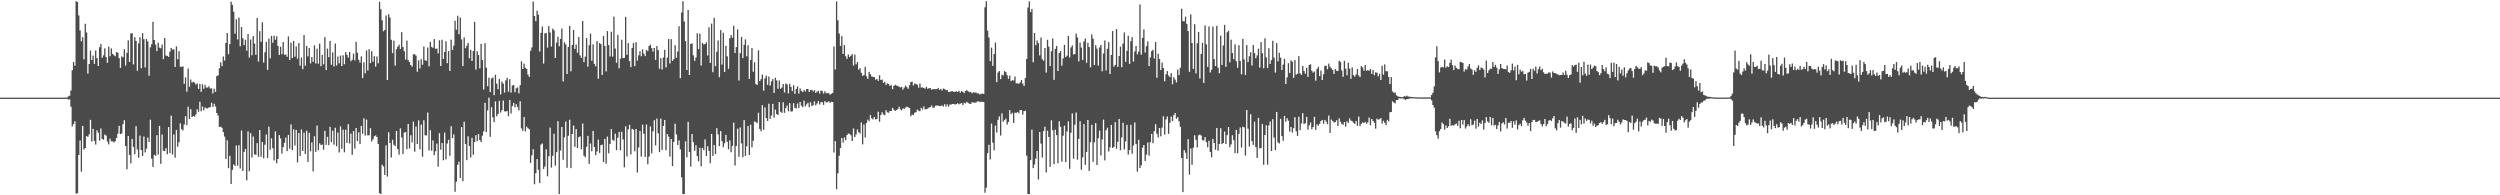 <?xml version="1.0" encoding="UTF-8"?>
<svg xmlns="http://www.w3.org/2000/svg" width="1920" height="150">
  <path d="M0 74.998h1v1.000H0zM1 74.999h1v1.000H1zM2 74.999h1v1.000H2zM3 74.999h1v1.000H3zM4 74.999h1v1.000H4zM5 74.999h1v1.000H5zM6 74.999h1v1.000H6zM7 74.999h1v1.000H7zM8 74.999h1v1.000H8zM9 74.999h1v1.000H9zM10 74.998h1v1.000H10zM11 74.999h1v1.000H11zM12 74.999h1v1.000H12zM13 74.999h1v1.000H13zM14 74.999h1v1.000H14zM15 74.999h1v1.000H15zM16 74.999h1v1.000H16zM17 74.999h1v1.000H17zM18 74.999h1v1.000H18zM19 74.999h1v1.000H19zM20 74.999h1v1.000H20zM21 74.998h1v1.000H21zM22 74.998h1v1.000H22zM23 74.999h1v1.000H23zM24 74.999h1v1.000H24zM25 74.998h1v1.000H25zM26 74.999h1v1.000H26zM27 74.999h1v1.000H27zM28 74.999h1v1.000H28zM29 74.999h1v1.000H29zM30 74.998h1v1.000H30zM31 74.999h1v1.000H31zM32 74.998h1v1.000H32zM33 74.999h1v1.000H33zM34 74.998h1v1.000H34zM35 74.999h1v1.000H35zM36 74.999h1v1.000H36zM37 74.999h1v1.000H37zM38 74.999h1v1.000H38zM39 74.999h1v1.000H39zM40 74.999h1v1.000H40zM41 74.998h1v1.000H41zM42 74.999h1v1.000H42zM43 74.998h1v1.000H43zM44 74.999h1v1.000H44zM45 74.999h1v1.000H45zM46 74.999h1v1.000H46zM47 74.998h1v1.000H47zM48 74.990h1v1.000H48zM49 74.970h1v1.000H49zM50 74.933h1v1.000H50zM51 74.920h1v1.000H51zM52 74.052h1v2.446H52zM53 73.527h1v2.744H53zM54 69.555h1v12.425H54zM55 53.900h1v43.244H55zM56 47.629h1v47.684H56zM57 50.455h1v42.710H57zM58 0.905h1v147.804H58zM59 1.461h1v146.982H59zM60 11.825h1v107.238H60zM61 23.389h1v84.511H61zM62 31.758h1v100.045H62zM63 28.587h1v68.150H63zM64 45.570h1v69.254H64zM65 18.205h1v95.467H65zM66 24.912h1v79.584H66zM67 56.517h1v48.607H67zM68 49.161h1v54.108H68zM69 38.853h1v53.189H69zM70 46.085h1v62.593H70zM71 42.720h1v56.248H71zM72 48.996h1v59.204H72zM73 38.762h1v72.232H73zM74 44.664h1v55.445H74zM75 50.628h1v51.318H75zM76 36.292h1v71.728H76zM77 33.830h1v64.836H77zM78 44.398h1v62.293H78zM79 42.501h1v64.792H79zM80 37.146h1v66.200H80zM81 43.917h1v60.227H81zM82 48.247h1v60.534H82zM83 35.793h1v75.123H83zM84 43.204h1v63.240H84zM85 37.177h1v71.327H85zM86 41.367h1v67.214H86zM87 42.387h1v67.024H87zM88 43.236h1v65.228H88zM89 39.988h1v65.948H89zM90 40.490h1v62.219H90zM91 44.631h1v51.981H91zM92 52.136h1v50.882H92zM93 43.330h1v59.118H93zM94 44.015h1v51.355H94zM95 37.789h1v54.563H95zM96 50.329h1v61.789H96zM97 40.597h1v89.359H97zM98 30.954h1v73.468H98zM99 47.545h1v71.383H99zM100 25.745h1v99.675H100zM101 25.500h1v81.209H101zM102 49.436h1v63.371H102zM103 28.584h1v89.884H103zM104 31.397h1v65.547H104zM105 54.364h1v60.409H105zM106 33.333h1v87.755H106zM107 28.634h1v75.506H107zM108 52.413h1v62.765H108zM109 25.455h1v94.359H109zM110 30.100h1v74.715H110zM111 51.803h1v65.277H111zM112 29.994h1v84.177H112zM113 31.857h1v73.830H113zM114 58.141h1v50.937H114zM115 36.331h1v55.599H115zM116 33.870h1v88.002H116zM117 16.724h1v111.479H117zM118 30.742h1v88.179H118zM119 34.302h1v85.287H119zM120 39.228h1v64.607H120zM121 32.842h1v85.881H121zM122 36.575h1v60.114H122zM123 37.051h1v88.772H123zM124 34.183h1v69.124H124zM125 45.434h1v70.310H125zM126 29.190h1v86.894H126zM127 42.639h1v71.138H127zM128 42.914h1v75.553H128zM129 43.675h1v53.934H129zM130 39.744h1v77.836H130zM131 36.830h1v52.014H131zM132 38.220h1v80.457H132zM133 37.827h1v65.441H133zM134 51.419h1v69.616H134zM135 35.564h1v64.222H135zM136 45.468h1v67.155H136zM137 39.311h1v69.974H137zM138 51.229h1v43.467H138zM139 51.332h1v47.865H139zM140 51.007h1v49.156H140zM141 64.340h1v31.297H141zM142 59.516h1v29.717H142zM143 70.405h1v25.623H143zM144 52.575h1v29.345H144zM145 66.704h1v24.717H145zM146 61.063h1v22.789H146zM147 63.478h1v26.398H147zM148 62.775h1v26.310H148zM149 63.462h1v26.137H149zM150 64.906h1v22.879H150zM151 64.122h1v19.774H151zM152 68.253h1v17.601H152zM153 64.452h1v13.663H153zM154 70.510h1v14.922H154zM155 64.700h1v17.100H155zM156 68.213h1v16.524H156zM157 65.104h1v17.437H157zM158 67.240h1v15.978H158zM159 67.238h1v16.017H159zM160 66.274h1v16.188H160zM161 68.046h1v14.233H161zM162 67.777h1v11.137H162zM163 71.756h1v10.353H163zM164 68.155h1v11.515H164zM165 70.579h1v11.210H165zM166 58.399h1v28.452H166zM167 57.830h1v30.927H167zM168 52.473h1v45.086H168zM169 47.828h1v49.402H169zM170 50.808h1v47.377H170zM171 43.355h1v58.123H171zM172 46.506h1v58.421H172zM173 32.954h1v89.127H173zM174 25.330h1v82.416H174zM175 41.649h1v87.526H175zM176 33.858h1v85.847H176zM177 1.314h1v139.996H177zM178 3.740h1v126.697H178zM179 9.031h1v117.295H179zM180 25.833h1v101.612H180zM181 14.827h1v96.922H181zM182 30.321h1v96.920H182zM183 13.522h1v97.966H183zM184 35.592h1v93.817H184zM185 20.762h1v79.509H185zM186 29.378h1v101.879H186zM187 34.675h1v81.965H187zM188 30.496h1v83.880H188zM189 38.960h1v99.609H189zM190 26.178h1v74.744H190zM191 44.257h1v87.297H191zM192 30.356h1v71.871H192zM193 42.445h1v78.510H193zM194 27.685h1v77.188H194zM195 33.452h1v85.116H195zM196 42.092h1v76.798H196zM197 13.794h1v96.111H197zM198 47.252h1v73.188H198zM199 23.961h1v75.901H199zM200 32.128h1v88.234H200zM201 17.149h1v91.906H201zM202 48.090h1v73.472H202zM203 40.182h1v70.984H203zM204 32.142h1v71.205H204zM205 53.584h1v67.731H205zM206 29.587h1v67.659H206zM207 44.819h1v70.178H207zM208 27.522h1v78.718H208zM209 32.817h1v80.984H209zM210 27.382h1v95.792H210zM211 30.534h1v70.379H211zM212 27.850h1v97.607H212zM213 35.275h1v86.771H213zM214 42.172h1v61.603H214zM215 35.884h1v70.517H215zM216 41.608h1v76.361H216zM217 32.233h1v80.795H217zM218 42.054h1v67.632H218zM219 41.853h1v63.800H219zM220 43.646h1v72.404H220zM221 28.004h1v75.624H221zM222 46.094h1v68.064H222zM223 32.854h1v62.708H223zM224 44.527h1v70.794H224zM225 31.398h1v67.867H225zM226 43.577h1v68.163H226zM227 35.624h1v64.147H227zM228 45.085h1v79.713H228zM229 33.100h1v69.008H229zM230 50.427h1v69.419H230zM231 44.263h1v55.172H231zM232 53.162h1v62.797H232zM233 26.939h1v74.874H233zM234 50.496h1v67.820H234zM235 35.281h1v65.086H235zM236 43.274h1v81.046H236zM237 36.919h1v65.077H237zM238 48.704h1v67.570H238zM239 43.793h1v65.609H239zM240 47.473h1v84.158H240zM241 34.851h1v69.813H241zM242 48.721h1v67.917H242zM243 37.377h1v59.035H243zM244 48.880h1v66.406H244zM245 33.511h1v76.544H245zM246 50.830h1v60.592H246zM247 42.232h1v68.746H247zM248 49.393h1v65.540H248zM249 28.538h1v71.898H249zM250 53.797h1v57.449H250zM251 37.305h1v67.813H251zM252 43.922h1v67.599H252zM253 31.417h1v65.995H253zM254 49.756h1v59.416H254zM255 40.220h1v60.184H255zM256 51.061h1v60.049H256zM257 33.429h1v64.682H257zM258 50.295h1v62.085H258zM259 43.398h1v58.381H259zM260 48.654h1v68.463H260zM261 42.703h1v54.387H261zM262 50.705h1v63.650H262zM263 42.433h1v57.168H263zM264 49.316h1v67.623H264zM265 40.106h1v59.497H265zM266 42.116h1v67.652H266zM267 44.258h1v51.056H267zM268 39.861h1v70.389H268zM269 46.978h1v55.640H269zM270 45.836h1v73.064H270zM271 41.107h1v59.530H271zM272 46.372h1v67.748H272zM273 32.093h1v66.136H273zM274 40.522h1v67.833H274zM275 45.892h1v55.810H275zM276 48.098h1v62.553H276zM277 43.302h1v53.430H277zM278 59.934h1v42.659H278zM279 47.800h1v43.070H279zM280 56.307h1v47.757H280zM281 38.682h1v53.176H281zM282 54.102h1v49.809H282zM283 37.774h1v66.098H283zM284 48.509h1v49.971H284zM285 39.329h1v69.328H285zM286 47.418h1v59.606H286zM287 43.175h1v61.495H287zM288 51.158h1v52.871H288zM289 43.361h1v61.871H289zM290 48.568h1v62.021H290zM291 1.323h1v147.049H291zM292 7.046h1v142.019H292zM293 15.584h1v110.939H293zM294 24.001h1v103.802H294zM295 23.106h1v111.224H295zM296 11.893h1v99.794H296zM297 61.494h1v74.101H297zM298 10.965h1v90.626H298zM299 13.388h1v96.455H299zM300 30.558h1v90.375H300zM301 40.831h1v66.519H301zM302 31.198h1v80.001H302zM303 50.373h1v61.879H303zM304 37.845h1v62.759H304zM305 35.806h1v78.681H305zM306 34.345h1v84.413H306zM307 37.606h1v61.029H307zM308 24.720h1v80.861H308zM309 36.141h1v82.056H309zM310 39.384h1v62.450H310zM311 45.699h1v55.716H311zM312 31.157h1v83.445H312zM313 46.234h1v48.972H313zM314 47.676h1v66.321H314zM315 49.914h1v53.967H315zM316 51.151h1v58.204H316zM317 41.729h1v51.656H317zM318 41.687h1v74.778H318zM319 42.642h1v54.540H319zM320 55.031h1v55.548H320zM321 46.319h1v46.129H321zM322 52.529h1v62.143H322zM323 45.472h1v50.223H323zM324 49.711h1v70.642H324zM325 35.790h1v56.569H325zM326 46.238h1v57.623H326zM327 46.795h1v57.225H327zM328 36.532h1v49.879H328zM329 50.935h1v64.600H329zM330 32.143h1v67.832H330zM331 35.991h1v79.711H331zM332 36.721h1v71.093H332zM333 29.988h1v89.203H333zM334 37.478h1v78.709H334zM335 37.300h1v72.908H335zM336 41.006h1v86.971H336zM337 30.906h1v71.376H337zM338 50.686h1v64.234H338zM339 30.526h1v79.329H339zM340 45.302h1v77.775H340zM341 39.924h1v61.918H341zM342 31.682h1v90.725H342zM343 48.551h1v61.697H343zM344 39.197h1v68.156H344zM345 54.469h1v65.200H345zM346 30.429h1v66.554H346zM347 38.361h1v67.742H347zM348 35.070h1v68.142H348zM349 15.978h1v131.332H349zM350 22.860h1v116.638H350zM351 12.076h1v114.527H351zM352 26.291h1v97.876H352zM353 13.391h1v123.310H353zM354 30.281h1v67.230H354zM355 50.812h1v88.282H355zM356 28.784h1v64.715H356zM357 37.026h1v73.578H357zM358 35.100h1v87.867H358zM359 32.897h1v71.823H359zM360 44.747h1v67.360H360zM361 38.224h1v82.685H361zM362 46.850h1v58.987H362zM363 39.244h1v79.652H363zM364 16.775h1v92.288H364zM365 53.441h1v50.368H365zM366 39.308h1v69.122H366zM367 42.310h1v60.683H367zM368 52.455h1v55.144H368zM369 33.681h1v75.449H369zM370 46.056h1v58.125H370zM371 68.748h1v32.103H371zM372 33.157h1v45.856H372zM373 51.969h1v49.459H373zM374 66.213h1v18.524H374zM375 59.648h1v15.312H375zM376 70.696h1v34.378H376zM377 60.331h1v21.978H377zM378 59.440h1v30.798H378zM379 73.110h1v20.761H379zM380 57.416h1v20.451H380zM381 64.192h1v25.171H381zM382 68.481h1v19.047H382zM383 60.550h1v16.844H383zM384 72.495h1v13.917H384zM385 62.603h1v21.972H385zM386 64.193h1v13.010H386zM387 71.065h1v14.461H387zM388 61.764h1v23.874H388zM389 59.761h1v25.505H389zM390 70.467h1v18.782H390zM391 60.805h1v15.963H391zM392 71.095h1v16.114H392zM393 65.710h1v15.684H393zM394 65.219h1v13.797H394zM395 70.797h1v11.549H395zM396 67.781h1v12.294H396zM397 67.125h1v14.984H397zM398 71.662h1v13.154H398zM399 65.440h1v12.345H399zM400 47.110h1v51.524H400zM401 52.950h1v47.575H401zM402 48.829h1v41.075H402zM403 52.039h1v48.907H403zM404 52.889h1v44.412H404zM405 57.244h1v41.286H405zM406 59.044h1v40.251H406zM407 38.942h1v86.162H407zM408 36.427h1v82.794H408zM409 1.133h1v113.476H409zM410 12.265h1v129.227H410zM411 16.264h1v116.776H411zM412 8.235h1v113.939H412zM413 11.296h1v119.130H413zM414 39.509h1v101.155H414zM415 25.209h1v85.868H415zM416 20.270h1v89.972H416zM417 48.775h1v81.024H417zM418 25.586h1v102.319H418zM419 25.391h1v89.324H419zM420 36.546h1v98.871H420zM421 20.033h1v99.996H421zM422 24.909h1v73.101H422zM423 35.722h1v93.005H423zM424 21.987h1v97.703H424zM425 23.269h1v79.450H425zM426 44.519h1v82.778H426zM427 32.659h1v84.188H427zM428 28.234h1v64.786H428zM429 35.548h1v113.520H429zM430 29.891h1v85.692H430zM431 21.922h1v75.624H431zM432 62.544h1v60.150H432zM433 32.454h1v73.050H433zM434 34.085h1v59.274H434zM435 56.828h1v72.004H435zM436 36.001h1v68.246H436zM437 19.852h1v72.113H437zM438 54.772h1v74.365H438zM439 34.498h1v68.439H439zM440 23.015h1v73.384H440zM441 37.528h1v75.231H441zM442 34.256h1v64.896H442zM443 40.391h1v73.283H443zM444 28.419h1v76.937H444zM445 42.559h1v62.220H445zM446 44.453h1v70.193H446zM447 16.075h1v78.821H447zM448 47.716h1v71.853H448zM449 43.490h1v77.341H449zM450 29.260h1v83.497H450zM451 51.205h1v53.139H451zM452 34.735h1v91.100H452zM453 25.743h1v84.486H453zM454 46.650h1v69.589H454zM455 34.050h1v66.492H455zM456 49.048h1v63.795H456zM457 50.948h1v68.313H457zM458 31.576h1v84.748H458zM459 60.471h1v46.763H459zM460 33.081h1v84.367H460zM461 33.897h1v77.687H461zM462 57.554h1v53.475H462zM463 27.723h1v96.713H463zM464 35.225h1v71.421H464zM465 54.821h1v70.993H465zM466 23.848h1v81.030H466zM467 34.600h1v83.093H467zM468 43.390h1v67.086H468zM469 24.357h1v74.719H469zM470 43.468h1v63.890H470zM471 12.768h1v95.432H471zM472 37.277h1v65.382H472zM473 48.155h1v67.156H473zM474 26.711h1v79.003H474zM475 52.442h1v48.822H475zM476 45.098h1v70.357H476zM477 30.540h1v70.653H477zM478 44.593h1v62.494H478zM479 44.488h1v84.040H479zM480 12.935h1v84.074H480zM481 42.097h1v78.062H481zM482 33.149h1v66.245H482zM483 46.987h1v48.861H483zM484 51.538h1v67.043H484zM485 36.819h1v62.091H485zM486 33.075h1v66.574H486zM487 50.771h1v65.405H487zM488 32.430h1v66.627H488zM489 46.543h1v85.974H489zM490 42.484h1v70.780H490zM491 39.302h1v61.317H491zM492 43.206h1v77.072H492zM493 37.870h1v57.934H493zM494 41.162h1v61.597H494zM495 43.126h1v77.494H495zM496 38.456h1v57.161H496zM497 39.261h1v86.904H497zM498 35.314h1v84.983H498zM499 34.269h1v62.803H499zM500 36.908h1v80.832H500zM501 39.654h1v61.240H501zM502 36.864h1v55.501H502zM503 45.980h1v65.682H503zM504 35.334h1v55.755H504zM505 38.511h1v63.932H505zM506 52.765h1v64.096H506zM507 44.637h1v46.438H507zM508 53.389h1v61.684H508zM509 44.173h1v52.563H509zM510 38.260h1v53.872H510zM511 51.766h1v63.652H511zM512 44.273h1v58.682H512zM513 29.942h1v74.976H513zM514 48.721h1v71.530H514zM515 30.062h1v76.752H515zM516 46.687h1v80.841H516zM517 45.459h1v63.532H517zM518 34.730h1v60.313H518zM519 44.335h1v58.881H519zM520 39.590h1v71.781H520zM521 20.171h1v87.683H521zM522 60.002h1v54.722H522zM523 9.644h1v126.599H523zM524 0.946h1v148.104H524zM525 16.497h1v132.596H525zM526 31.651h1v76.868H526zM527 53.787h1v67.023H527zM528 7.670h1v85.938H528zM529 57.587h1v59.214H529zM530 33.801h1v94.147H530zM531 33.318h1v69.670H531zM532 42.473h1v66.723H532zM533 46.750h1v69.085H533zM534 44.183h1v67.452H534zM535 25.559h1v94.349H535zM536 37.795h1v86.107H536zM537 25.882h1v87.614H537zM538 50.356h1v77.383H538zM539 32.943h1v80.637H539zM540 34.139h1v81.199H540zM541 33.824h1v73.239H541zM542 32.519h1v87.272H542zM543 42.663h1v69.669H543zM544 20.960h1v94.896H544zM545 48.325h1v77.040H545zM546 18.124h1v84.727H546zM547 55.487h1v64.254H547zM548 13.606h1v97.786H548zM549 50.835h1v67.364H549zM550 39.727h1v58.740H550zM551 31.093h1v72.147H551zM552 59.268h1v52.900H552zM553 23.132h1v77.516H553zM554 49.624h1v58.826H554zM555 25.090h1v87.990H555zM556 55.220h1v54.786H556zM557 35.180h1v68.414H557zM558 43.258h1v65.670H558zM559 52.899h1v61.842H559zM560 29.336h1v78.444H560zM561 26.888h1v90.076H561zM562 28.965h1v83.108H562zM563 19.771h1v74.399H563zM564 40.763h1v86.352H564zM565 36.215h1v75.821H565zM566 22.579h1v76.194H566zM567 61.842h1v58.529H567zM568 40.782h1v57.087H568zM569 28.342h1v81.816H569zM570 44.652h1v76.152H570zM571 34.419h1v57.865H571zM572 30.211h1v89.477H572zM573 43.272h1v69.079H573zM574 34.765h1v62.051H574zM575 60.667h1v58.412H575zM576 46.024h1v49.715H576zM577 36.868h1v76.269H577zM578 55.097h1v53.058H578zM579 47.789h1v45.471H579zM580 64.446h1v29.237H580zM581 65.236h1v29.350H581zM582 38.678h1v47.899H582zM583 62.330h1v36.681H583zM584 60.812h1v39.987H584zM585 57.268h1v23.532H585zM586 69.646h1v30.012H586zM587 60.146h1v22.346H587zM588 58.098h1v32.627H588zM589 65.155h1v27.722H589zM590 58.788h1v20.891H590zM591 65.765h1v25.594H591zM592 62.477h1v26.296H592zM593 60.756h1v19.021H593zM594 71.380h1v19.004H594zM595 59.708h1v24.456H595zM596 61.723h1v25.860H596zM597 68.194h1v20.144H597zM598 61.774h1v16.622H598zM599 68.132h1v17.650H599zM600 67.281h1v19.414H600zM601 64.438h1v14.132H601zM602 71.047h1v15.573H602zM603 64.159h1v18.879H603zM604 64.824h1v16.247H604zM605 71.787h1v13.640H605zM606 64.426h1v14.735H606zM607 66.744h1v18.991H607zM608 70.010h1v15.457H608zM609 65.408h1v13.924H609zM610 72.068h1v10.792H610zM611 68.350h1v14.969H611zM612 66.421h1v13.067H612zM613 71.872h1v11.132H613zM614 67.937h1v10.402H614zM615 69.740h1v11.431H615zM616 70.688h1v11.629H616zM617 68.995h1v8.346H617zM618 70.268h1v11.408H618zM619 68.413h1v11.782H619zM620 68.332h1v10.560H620zM621 70.634h1v11.710H621zM622 69.120h1v9.396H622zM623 69.013h1v12.449H623zM624 70.297h1v10.471H624zM625 69.180h1v8.683H625zM626 71.343h1v9.621H626zM627 70.379h1v9.157H627zM628 69.720h1v7.820H628zM629 71.850h1v8.356H629zM630 69.530h1v8.940H630zM631 69.912h1v8.582H631zM632 71.826h1v8.708H632zM633 70.072h1v7.544H633zM634 71.566h1v7.087H634zM635 71.645h1v6.915H635zM636 71.503h1v6.246H636zM637 72.695h1v6.309H637zM638 71.978h1v6.227H638zM639 71.353h1v7.003H639zM640 35.760h1v81.393H640zM641 53.428h1v54.941H641zM642 1.068h1v144.310H642zM643 15.542h1v117.597H643zM644 25.757h1v93.914H644zM645 35.261h1v78.394H645zM646 27.821h1v78.176H646zM647 41.485h1v68.097H647zM648 34.540h1v71.085H648zM649 43.198h1v64.477H649zM650 45.153h1v58.567H650zM651 41.806h1v60.722H651zM652 43.709h1v59.075H652zM653 42.816h1v61.072H653zM654 41.561h1v66.772H654zM655 50.342h1v48.316H655zM656 41.910h1v63.365H656zM657 49.394h1v53.949H657zM658 47.672h1v51.792H658zM659 53.504h1v48.021H659zM660 52.344h1v50.231H660zM661 55.874h1v38.110H661zM662 58.252h1v52.649H662zM663 57.628h1v37.996H663zM664 51.317h1v54.250H664zM665 58.570h1v35.842H665zM666 60.573h1v31.352H666zM667 55.195h1v37.924H667zM668 57.016h1v31.373H668zM669 58.724h1v32.229H669zM670 59.039h1v32.659H670zM671 59.207h1v30.657H671zM672 61.189h1v30.564H672zM673 60.571h1v30.832H673zM674 62.111h1v23.678H674zM675 57.821h1v35.670H675zM676 61.463h1v26.896H676zM677 61.029h1v25.186H677zM678 63.615h1v24.265H678zM679 62.805h1v25.783H679zM680 65.230h1v19.415H680zM681 63.974h1v22.313H681zM682 64.575h1v22.003H682zM683 66.066h1v19.130H683zM684 65.251h1v20.008H684zM685 68.445h1v14.421H685zM686 65.941h1v18.296H686zM687 65.076h1v20.163H687zM688 65.736h1v18.801H688zM689 65.896h1v17.927H689zM690 66.712h1v15.260H690zM691 67.108h1v16.828H691zM692 66.720h1v18.009H692zM693 68.829h1v14.377H693zM694 67.256h1v16.419H694zM695 65.668h1v16.912H695zM696 66.943h1v14.977H696zM697 68.152h1v14.337H697zM698 65.452h1v17.581H698zM699 63.003h1v26.355H699zM700 62.735h1v25.241H700zM701 65.630h1v22.805H701zM702 64.209h1v22.365H702zM703 64.422h1v21.756H703zM704 65.081h1v19.079H704zM705 67.309h1v17.709H705zM706 64.081h1v21.435H706zM707 67.227h1v15.566H707zM708 67.048h1v17.091H708zM709 67.525h1v14.248H709zM710 68.103h1v15.877H710zM711 66.653h1v17.225H711zM712 68.128h1v15.324H712zM713 67.705h1v14.908H713zM714 67.754h1v14.443H714zM715 68.936h1v12.063H715zM716 68.385h1v14.426H716zM717 68.477h1v14.129H717zM718 68.506h1v12.661H718zM719 68.447h1v12.606H719zM720 67.500h1v13.585H720zM721 68.940h1v12.520H721zM722 68.274h1v13.193H722zM723 69.551h1v11.328H723zM724 68.009h1v13.812H724zM725 68.307h1v11.713H725zM726 69.296h1v12.552H726zM727 69.106h1v11.058H727zM728 70.591h1v11.375H728zM729 70.559h1v9.750H729zM730 70.077h1v10.221H730zM731 69.977h1v9.882H731zM732 70.642h1v9.199H732zM733 70.363h1v9.907H733zM734 70.213h1v9.750H734zM735 70.668h1v8.597H735zM736 69.688h1v10.483H736zM737 71.184h1v8.375H737zM738 69.876h1v9.130H738zM739 70.520h1v10.169H739zM740 71.462h1v7.447H740zM741 69.905h1v9.537H741zM742 69.206h1v9.020H742zM743 70.051h1v8.845H743zM744 70.804h1v8.939H744zM745 70.533h1v9.268H745zM746 71.654h1v6.847H746zM747 70.845h1v7.953H747zM748 71.153h1v7.660H748zM749 70.954h1v7.830H749zM750 71.750h1v6.252H750zM751 71.654h1v6.133H751zM752 72.628h1v5.758H752zM753 72.062h1v5.996H753zM754 71.824h1v6.432H754zM755 72.130h1v6.241H755zM756 5.595h1v142.409H756zM757 0.854h1v143.225H757zM758 23.482h1v94.120H758zM759 28.852h1v82.363H759zM760 46.976h1v75.486H760zM761 36.619h1v58.231H761zM762 50.602h1v58.964H762zM763 41.502h1v73.961H763zM764 32.718h1v63.665H764zM765 63.082h1v38.721H765zM766 55.643h1v36.395H766zM767 54.590h1v34.783H767zM768 60.755h1v43.326H768zM769 57.353h1v29.729H769zM770 57.947h1v35.533H770zM771 54.642h1v37.616H771zM772 55.404h1v35.742H772zM773 57.784h1v37.934H773zM774 60.594h1v32.977H774zM775 57.984h1v26.606H775zM776 62.280h1v25.384H776zM777 61.599h1v25.029H777zM778 61.799h1v32.595H778zM779 58.764h1v27.752H779zM780 64.024h1v22.700H780zM781 63.998h1v21.997H781zM782 64.301h1v22.663H782zM783 63.288h1v21.184H783zM784 61.403h1v23.087H784zM785 64.228h1v23.849H785zM786 66.099h1v19.217H786zM787 59.815h1v25.219H787zM788 45.219h1v74.307H788zM789 5.785h1v143.275H789zM790 1.070h1v147.981H790zM791 9.255h1v113.749H791zM792 6.897h1v92.697H792zM793 47.845h1v81.287H793zM794 25.339h1v101.023H794zM795 34.786h1v87.031H795zM796 31.061h1v84.911H796zM797 33.177h1v104.641H797zM798 42.541h1v58.852H798zM799 28.843h1v81.430H799zM800 45.544h1v75.468H800zM801 46.637h1v54.077H801zM802 36.851h1v60.504H802zM803 55.735h1v76.695H803zM804 30.591h1v69.806H804zM805 35.845h1v69.354H805zM806 50.728h1v77.411H806zM807 39.394h1v53.026H807zM808 29.516h1v70.537H808zM809 61.354h1v64.758H809zM810 37.528h1v62.050H810zM811 35.351h1v68.434H811zM812 54.512h1v70.878H812zM813 40.737h1v52.395H813zM814 39.206h1v58.187H814zM815 50.384h1v73.835H815zM816 44.873h1v59.306H816zM817 34.481h1v62.087H817zM818 43.813h1v80.676H818zM819 42.686h1v58.285H819zM820 27.663h1v65.556H820zM821 44.153h1v85.498H821zM822 36.462h1v65.497H822zM823 34.852h1v52.310H823zM824 41.831h1v80.083H824zM825 41.513h1v54.279H825zM826 25.800h1v60.649H826zM827 28.799h1v93.818H827zM828 47.033h1v59.660H828zM829 32.724h1v60.431H829zM830 36.547h1v93.806H830zM831 46.113h1v74.770H831zM832 31.801h1v63.473H832zM833 29.619h1v96.958H833zM834 48.175h1v68.523H834zM835 32.846h1v59.238H835zM836 36.164h1v95.120H836zM837 51.727h1v57.521H837zM838 26.360h1v69.559H838zM839 29.675h1v94.568H839zM840 49.910h1v59.411H840zM841 34.691h1v59.900H841zM842 37.341h1v89.442H842zM843 50.355h1v55.775H843zM844 36.462h1v63.862H844zM845 34.538h1v84.924H845zM846 54.736h1v52.359H846zM847 41.086h1v50.744H847zM848 31.054h1v92.130H848zM849 54.121h1v45.925H849zM850 37.492h1v60.542H850zM851 32.334h1v84.039H851zM852 56.829h1v56.354H852zM853 42.155h1v53.785H853zM854 23.851h1v89.737H854zM855 51.210h1v61.626H855zM856 49.877h1v43.988H856zM857 22.361h1v91.859H857zM858 51.420h1v57.481H858zM859 43.046h1v48.292H859zM860 35.813h1v79.529H860zM861 51.614h1v53.963H861zM862 33.465h1v60.856H862zM863 24.923h1v89.816H863zM864 47.447h1v61.170H864zM865 39.034h1v56.901H865zM866 27.493h1v91.232H866zM867 49.073h1v66.111H867zM868 31.621h1v64.272H868zM869 28.507h1v89.575H869zM870 47.295h1v64.516H870zM871 39.502h1v54.549H871zM872 35.332h1v75.270H872zM873 41.712h1v90.084H873zM874 39.657h1v67.706H874zM875 3.409h1v125.611H875zM876 41.982h1v85.034H876zM877 29.077h1v84.304H877zM878 22.641h1v88.713H878zM879 40.352h1v83.238H879zM880 35.502h1v83.301H880zM881 31.791h1v77.691H881zM882 50.760h1v68.796H882zM883 44.131h1v64.997H883zM884 39.263h1v63.538H884zM885 38.190h1v71.777H885zM886 44.949h1v55.778H886zM887 32.300h1v63.012H887zM888 59.709h1v42.974H888zM889 41.223h1v64.310H889zM890 45.300h1v53.014H890zM891 53.744h1v50.962H891zM892 48.083h1v49.932H892zM893 52.259h1v36.980H893zM894 62.431h1v40.999H894zM895 56.988h1v34.770H895zM896 54.562h1v34.868H896zM897 58.014h1v44.752H897zM898 59.258h1v35.114H898zM899 56.210h1v33.330H899zM900 64.729h1v28.310H900zM901 59.287h1v29.230H901zM902 61.136h1v25.696H902zM903 63.323h1v27.865H903zM904 53.404h1v36.595H904zM905 57.714h1v35.478H905zM906 52.006h1v45.402H906zM907 6.730h1v114.590H907zM908 16.247h1v131.309H908zM909 16.392h1v98.926H909zM910 12.741h1v104.584H910zM911 18.390h1v103.738H911zM912 23.881h1v82.953H912zM913 55.163h1v78.908H913zM914 11.060h1v102.979H914zM915 33.033h1v93.519H915zM916 52.913h1v60.524H916zM917 18.642h1v85.236H917zM918 56.383h1v50.994H918zM919 33.235h1v80.013H919zM920 24.539h1v79.392H920zM921 60.253h1v43.006H921zM922 41.435h1v62.674H922zM923 32.897h1v74.711H923zM924 63.698h1v44.245H924zM925 19.547h1v85.718H925zM926 34.043h1v75.214H926zM927 51.398h1v61.684H927zM928 20.339h1v87.736H928zM929 55.649h1v61.027H929zM930 53.515h1v67.256H930zM931 20.430h1v86.267H931zM932 45.358h1v64.481H932zM933 50.720h1v64.300H933zM934 19.867h1v78.372H934zM935 51.960h1v63.794H935zM936 56.217h1v54.397H936zM937 27.354h1v71.122H937zM938 49.909h1v60.729H938zM939 34.925h1v74.902H939zM940 19.095h1v81.958H940zM941 51.353h1v59.206H941zM942 24.801h1v78.962H942zM943 23.561h1v73.975H943zM944 47.848h1v65.222H944zM945 30.467h1v80.446H945zM946 40.680h1v63.219H946zM947 45.404h1v62.280H947zM948 34.062h1v83.546H948zM949 47.053h1v52.743H949zM950 52.134h1v65.561H950zM951 34.772h1v68.019H951zM952 46.907h1v51.049H952zM953 57.110h1v56.211H953zM954 29.835h1v67.541H954zM955 45.617h1v52.152H955zM956 57.558h1v61.929H956zM957 34.629h1v49.842H957zM958 47.674h1v51.131H958zM959 43.202h1v69.342H959zM960 40.144h1v47.609H960zM961 50.338h1v58.039H961zM962 34.510h1v76.808H962zM963 40.773h1v52.656H963zM964 44.755h1v68.222H964zM965 42.490h1v78.820H965zM966 37.324h1v53.203H966zM967 51.933h1v62.110H967zM968 32.286h1v81.443H968zM969 40.838h1v54.353H969zM970 52.435h1v74.154H970zM971 29.447h1v74.242H971zM972 44.089h1v52.138H972zM973 52.234h1v74.252H973zM974 37.090h1v59.233H974zM975 49.101h1v44.242H975zM976 46.136h1v69.896H976zM977 31.344h1v60.126H977zM978 44.258h1v61.373H978zM979 55.724h1v59.568H979zM980 33.137h1v52.824H980zM981 47.093h1v62.291H981zM982 40.526h1v69.632H982zM983 44.274h1v46.975H983zM984 53.799h1v50.766H984zM985 49.562h1v58.638H985zM986 45.211h1v43.822H986zM987 64.498h1v29.009H987zM988 59.438h1v31.378H988zM989 48.517h1v44.216H989zM990 56.058h1v45.061H990zM991 46.272h1v51.235H991zM992 47.450h1v54.353H992zM993 59.818h1v38.668H993zM994 46.135h1v43.870H994zM995 57.350h1v43.513H995zM996 56.694h1v47.643H996zM997 43.090h1v46.524H997zM998 56.301h1v43.717H998zM999 57.454h1v37.379H999zM1000 50.645h1v36.287H1000zM1001 54.502h1v40.677H1001zM1002 56.605h1v38.007H1002zM1003 52.030h1v37.746H1003zM1004 59.039h1v40.491H1004zM1005 49.896h1v46.368H1005zM1006 49.351h1v44.730H1006zM1007 54.327h1v44.915H1007zM1008 55.740h1v41.825H1008zM1009 54.959h1v34.761H1009zM1010 61.969h1v37.743H1010zM1011 52.947h1v42.557H1011zM1012 51.372h1v45.136H1012zM1013 58.403h1v36.695H1013zM1014 54.223h1v38.754H1014zM1015 61.476h1v30.630H1015zM1016 57.001h1v38.123H1016zM1017 50.553h1v41.549H1017zM1018 50.541h1v42.790H1018zM1019 53.183h1v42.171H1019zM1020 48.837h1v39.892H1020zM1021 51.190h1v50.969H1021zM1022 52.515h1v39.310H1022zM1023 53.667h1v39.215H1023zM1024 56.806h1v37.296H1024zM1025 53.019h1v40.732H1025zM1026 54.334h1v38.011H1026zM1027 54.569h1v42.135H1027zM1028 46.608h1v44.255H1028zM1029 47.691h1v45.805H1029zM1030 54.118h1v41.008H1030zM1031 58.999h1v36.879H1031zM1032 46.715h1v46.963H1032zM1033 52.683h1v44.563H1033zM1034 57.834h1v35.273H1034zM1035 48.104h1v46.304H1035zM1036 52.636h1v38.316H1036zM1037 60.548h1v32.098H1037zM1038 51.745h1v41.380H1038zM1039 57.696h1v36.580H1039zM1040 58.894h1v36.309H1040zM1041 57.197h1v35.729H1041zM1042 52.968h1v43.712H1042zM1043 57.957h1v31.514H1043zM1044 59.248h1v37.615H1044zM1045 50.809h1v44.249H1045zM1046 51.812h1v42.128H1046zM1047 54.280h1v40.317H1047zM1048 49.909h1v43.649H1048zM1049 54.375h1v40.590H1049zM1050 53.756h1v40.240H1050zM1051 54.363h1v35.876H1051zM1052 52.948h1v43.324H1052zM1053 56.698h1v34.715H1053zM1054 53.712h1v39.173H1054zM1055 57.777h1v36.549H1055zM1056 55.527h1v43.254H1056zM1057 55.811h1v35.293H1057zM1058 58.607h1v33.384H1058zM1059 56.702h1v34.784H1059zM1060 61.415h1v29.258H1060zM1061 50.472h1v44.397H1061zM1062 57.300h1v35.496H1062zM1063 49.435h1v44.807H1063zM1064 54.685h1v41.467H1064zM1065 54.731h1v37.325H1065zM1066 59.103h1v34.146H1066zM1067 64.506h1v21.732H1067zM1068 59.223h1v26.813H1068zM1069 70.144h1v7.682H1069zM1070 71.388h1v7.413H1070zM1071 71.009h1v8.401H1071zM1072 73.200h1v3.609H1072zM1073 73.907h1v2.867H1073zM1074 74.294h1v1.190H1074zM1075 74.468h1v1.194H1075zM1076 74.633h1v1.000H1076zM1077 74.514h1v1.000H1077zM1078 73.826h1v2.465H1078zM1079 74.122h1v2.508H1079zM1080 73.450h1v2.656H1080zM1081 74.139h1v1.947H1081zM1082 74.296h1v1.337H1082zM1083 74.362h1v1.096H1083zM1084 74.552h1v1.000H1084zM1085 74.630h1v1.000H1085zM1086 74.595h1v1.000H1086zM1087 74.812h1v1.000H1087zM1088 74.700h1v1.000H1088zM1089 74.746h1v1.000H1089zM1090 74.835h1v1.000H1090zM1091 74.766h1v1.000H1091zM1092 74.810h1v1.000H1092zM1093 74.867h1v1.000H1093zM1094 74.714h1v1.000H1094zM1095 74.881h1v1.000H1095zM1096 74.827h1v1.000H1096zM1097 74.751h1v1.000H1097zM1098 74.808h1v1.000H1098zM1099 72.973h1v4.135H1099zM1100 71.234h1v9.386H1100zM1101 66.374h1v16.300H1101zM1102 44.099h1v56.769H1102zM1103 35.528h1v68.318H1103zM1104 46.948h1v59.526H1104zM1105 55.607h1v45.141H1105zM1106 51.868h1v47.255H1106zM1107 51.313h1v42.763H1107zM1108 51.741h1v43.586H1108zM1109 45.729h1v53.754H1109zM1110 51.964h1v44.373H1110zM1111 50.867h1v47.453H1111zM1112 51.577h1v45.406H1112zM1113 48.273h1v42.953H1113zM1114 45.780h1v50.762H1114zM1115 50.082h1v45.976H1115zM1116 53.812h1v42.689H1116zM1117 50.337h1v45.178H1117zM1118 52.071h1v42.750H1118zM1119 53.039h1v43.554H1119zM1120 53.269h1v39.531H1120zM1121 47.449h1v51.047H1121zM1122 47.777h1v44.340H1122zM1123 48.324h1v47.366H1123zM1124 54.911h1v37.303H1124zM1125 53.118h1v45.571H1125zM1126 53.515h1v43.585H1126zM1127 51.039h1v44.277H1127zM1128 49.164h1v47.654H1128zM1129 52.601h1v38.985H1129zM1130 53.475h1v42.724H1130zM1131 57.464h1v38.246H1131zM1132 53.957h1v38.704H1132zM1133 55.207h1v43.599H1133zM1134 52.045h1v39.355H1134zM1135 50.176h1v47.061H1135zM1136 53.752h1v40.549H1136zM1137 51.794h1v43.448H1137zM1138 52.332h1v40.205H1138zM1139 53.415h1v46.118H1139zM1140 59.383h1v35.158H1140zM1141 46.554h1v43.351H1141zM1142 56.069h1v37.241H1142zM1143 54.020h1v40.313H1143zM1144 52.772h1v36.957H1144zM1145 52.829h1v43.432H1145zM1146 47.601h1v43.039H1146zM1147 51.401h1v45.055H1147zM1148 49.785h1v46.068H1148zM1149 51.969h1v47.130H1149zM1150 56.784h1v39.558H1150zM1151 53.225h1v40.403H1151zM1152 49.158h1v51.743H1152zM1153 52.256h1v42.639H1153zM1154 52.875h1v41.031H1154zM1155 52.934h1v42.669H1155zM1156 53.270h1v37.370H1156zM1157 50.269h1v48.446H1157zM1158 55.245h1v39.024H1158zM1159 55.982h1v38.274H1159zM1160 53.962h1v39.024H1160zM1161 48.861h1v49.249H1161zM1162 54.056h1v39.065H1162zM1163 51.093h1v44.612H1163zM1164 61.665h1v30.777H1164zM1165 49.873h1v49.497H1165zM1166 57.080h1v39.034H1166zM1167 53.465h1v41.568H1167zM1168 55.078h1v41.714H1168zM1169 54.412h1v37.941H1169zM1170 57.049h1v33.485H1170zM1171 56.717h1v35.947H1171zM1172 61.833h1v32.259H1172zM1173 55.818h1v40.812H1173zM1174 55.183h1v39.347H1174zM1175 52.891h1v47.828H1175zM1176 60.688h1v33.135H1176zM1177 52.759h1v39.475H1177zM1178 54.345h1v37.735H1178zM1179 51.106h1v42.655H1179zM1180 56.445h1v37.153H1180zM1181 53.100h1v39.723H1181zM1182 51.109h1v41.357H1182zM1183 53.938h1v41.331H1183zM1184 52.793h1v44.262H1184zM1185 55.526h1v39.741H1185zM1186 56.793h1v34.601H1186zM1187 56.608h1v40.382H1187zM1188 56.540h1v38.628H1188zM1189 55.537h1v37.067H1189zM1190 55.800h1v36.310H1190zM1191 59.575h1v33.447H1191zM1192 54.895h1v36.005H1192zM1193 56.017h1v33.017H1193zM1194 56.181h1v42.399H1194zM1195 56.752h1v43.396H1195zM1196 57.133h1v37.391H1196zM1197 57.814h1v34.356H1197zM1198 57.576h1v40.482H1198zM1199 57.494h1v35.423H1199zM1200 55.732h1v37.641H1200zM1201 57.581h1v36.673H1201zM1202 54.384h1v40.560H1202zM1203 57.471h1v32.089H1203zM1204 59.899h1v37.367H1204zM1205 57.698h1v37.530H1205zM1206 57.223h1v37.521H1206zM1207 50.035h1v50.011H1207zM1208 51.129h1v47.058H1208zM1209 49.950h1v41.087H1209zM1210 49.679h1v52.369H1210zM1211 55.145h1v34.981H1211zM1212 48.179h1v50.112H1212zM1213 63.427h1v28.617H1213zM1214 51.424h1v44.075H1214zM1215 57.845h1v31.149H1215zM1216 47.413h1v47.587H1216zM1217 56.616h1v34.490H1217zM1218 58.187h1v34.661H1218zM1219 49.636h1v42.060H1219zM1220 57.381h1v34.724H1220zM1221 49.574h1v45.245H1221zM1222 53.036h1v39.685H1222zM1223 51.918h1v44.639H1223zM1224 50.401h1v44.542H1224zM1225 50.756h1v46.827H1225zM1226 54.475h1v42.000H1226zM1227 55.416h1v40.678H1227zM1228 57.706h1v36.764H1228zM1229 56.227h1v37.594H1229zM1230 49.962h1v45.195H1230zM1231 53.032h1v40.751H1231zM1232 54.657h1v37.389H1232zM1233 51.752h1v44.313H1233zM1234 56.603h1v38.767H1234zM1235 57.124h1v31.300H1235zM1236 60.030h1v30.690H1236zM1237 48.222h1v47.196H1237zM1238 55.169h1v35.930H1238zM1239 48.096h1v48.847H1239zM1240 59.208h1v35.412H1240zM1241 49.107h1v45.370H1241zM1242 61.731h1v30.240H1242zM1243 51.333h1v42.204H1243zM1244 56.360h1v39.215H1244zM1245 53.424h1v40.635H1245zM1246 58.172h1v33.549H1246zM1247 51.714h1v40.513H1247zM1248 59.390h1v32.807H1248zM1249 56.256h1v36.590H1249zM1250 54.105h1v47.439H1250zM1251 52.700h1v41.036H1251zM1252 52.159h1v42.290H1252zM1253 54.486h1v34.278H1253zM1254 59.630h1v39.984H1254zM1255 52.913h1v41.688H1255zM1256 50.609h1v42.857H1256zM1257 51.665h1v39.454H1257zM1258 52.781h1v48.131H1258zM1259 52.827h1v40.517H1259zM1260 51.571h1v45.542H1260zM1261 57.745h1v35.763H1261zM1262 56.458h1v35.800H1262zM1263 53.987h1v37.963H1263zM1264 54.385h1v36.006H1264zM1265 47.816h1v48.479H1265zM1266 48.470h1v44.409H1266zM1267 50.334h1v43.227H1267zM1268 50.480h1v41.391H1268zM1269 55.878h1v36.668H1269zM1270 50.443h1v44.224H1270zM1271 50.919h1v44.108H1271zM1272 50.917h1v44.063H1272zM1273 51.860h1v43.259H1273zM1274 54.088h1v36.452H1274zM1275 55.570h1v35.531H1275zM1276 52.032h1v44.569H1276zM1277 51.235h1v40.119H1277zM1278 50.863h1v45.908H1278zM1279 44.267h1v57.728H1279zM1280 50.730h1v43.048H1280zM1281 50.982h1v40.135H1281zM1282 48.064h1v48.152H1282zM1283 48.405h1v52.000H1283zM1284 53.830h1v39.104H1284zM1285 53.142h1v45.757H1285zM1286 51.030h1v49.246H1286zM1287 47.914h1v51.964H1287zM1288 50.877h1v41.789H1288zM1289 51.366h1v39.802H1289zM1290 54.320h1v37.793H1290zM1291 50.424h1v38.800H1291zM1292 48.834h1v41.536H1292zM1293 45.530h1v48.488H1293zM1294 48.237h1v44.140H1294zM1295 49.536h1v41.845H1295zM1296 52.475h1v45.582H1296zM1297 59.099h1v34.280H1297zM1298 53.303h1v39.030H1298zM1299 60.026h1v26.123H1299zM1300 60.341h1v21.855H1300zM1301 67.019h1v22.716H1301zM1302 62.295h1v22.867H1302zM1303 66.178h1v12.375H1303zM1304 69.508h1v13.242H1304zM1305 63.720h1v16.134H1305zM1306 70.822h1v7.943H1306zM1307 70.177h1v8.488H1307zM1308 72.941h1v4.425H1308zM1309 73.231h1v3.829H1309zM1310 73.894h1v2.106H1310zM1311 74.219h1v1.588H1311zM1312 74.346h1v1.524H1312zM1313 74.466h1v1.000H1313zM1314 74.666h1v1.000H1314zM1315 74.693h1v1.000H1315zM1316 74.919h1v1.000H1316zM1317 74.815h1v1.000H1317zM1318 74.936h1v1.000H1318zM1319 74.922h1v1.000H1319zM1320 74.950h1v1.000H1320zM1321 74.945h1v1.000H1321zM1322 74.941h1v1.000H1322zM1323 74.961h1v1.000H1323zM1324 74.952h1v1.000H1324zM1325 74.920h1v1.000H1325zM1326 74.889h1v1.000H1326zM1327 74.869h1v1.000H1327zM1328 74.732h1v1.000H1328zM1329 73.604h1v2.603H1329zM1330 71.873h1v5.488H1330zM1331 55.656h1v56.411H1331zM1332 38.816h1v64.759H1332zM1333 52.613h1v43.383H1333zM1334 53.482h1v43.299H1334zM1335 46.768h1v47.544H1335zM1336 56.645h1v36.186H1336zM1337 57.547h1v29.635H1337zM1338 54.951h1v32.408H1338zM1339 52.417h1v37.589H1339zM1340 54.246h1v40.392H1340zM1341 47.790h1v48.466H1341zM1342 49.479h1v46.286H1342zM1343 50.541h1v41.161H1343zM1344 41.685h1v54.276H1344zM1345 56.598h1v37.500H1345zM1346 47.502h1v44.180H1346zM1347 51.332h1v42.413H1347zM1348 51.386h1v42.996H1348zM1349 50.380h1v44.530H1349zM1350 53.048h1v41.779H1350zM1351 52.785h1v44.012H1351zM1352 46.636h1v43.546H1352zM1353 53.998h1v42.562H1353zM1354 54.099h1v43.681H1354zM1355 49.113h1v43.678H1355zM1356 56.313h1v40.037H1356zM1357 54.238h1v48.079H1357zM1358 41.911h1v54.240H1358zM1359 50.392h1v42.199H1359zM1360 59.643h1v39.661H1360zM1361 44.597h1v47.045H1361zM1362 50.014h1v46.655H1362zM1363 55.212h1v43.198H1363zM1364 43.780h1v51.670H1364zM1365 56.831h1v41.169H1365zM1366 57.237h1v40.411H1366zM1367 50.499h1v43.414H1367zM1368 48.936h1v45.983H1368zM1369 57.966h1v42.414H1369zM1370 44.189h1v53.854H1370zM1371 52.067h1v45.249H1371zM1372 56.669h1v42.955H1372zM1373 56.318h1v38.213H1373zM1374 49.347h1v45.776H1374zM1375 51.349h1v43.038H1375zM1376 48.786h1v47.207H1376zM1377 53.726h1v36.960H1377zM1378 51.109h1v45.311H1378zM1379 53.901h1v38.928H1379zM1380 52.837h1v38.603H1380zM1381 53.690h1v39.697H1381zM1382 50.603h1v39.253H1382zM1383 53.535h1v43.642H1383zM1384 53.169h1v42.868H1384zM1385 51.242h1v43.095H1385zM1386 53.054h1v38.779H1386zM1387 47.513h1v43.693H1387zM1388 54.792h1v40.697H1388zM1389 50.621h1v45.116H1389zM1390 50.563h1v48.142H1390zM1391 52.747h1v42.916H1391zM1392 53.480h1v36.622H1392zM1393 52.997h1v45.940H1393zM1394 53.237h1v39.776H1394zM1395 55.784h1v40.022H1395zM1396 51.259h1v46.706H1396zM1397 54.247h1v35.636H1397zM1398 57.939h1v35.311H1398zM1399 51.339h1v47.031H1399zM1400 49.272h1v42.570H1400zM1401 53.308h1v45.946H1401zM1402 50.267h1v40.400H1402zM1403 54.667h1v41.799H1403zM1404 53.181h1v42.343H1404zM1405 57.534h1v41.067H1405zM1406 45.176h1v49.862H1406zM1407 53.871h1v40.724H1407zM1408 54.777h1v41.167H1408zM1409 46.507h1v48.423H1409zM1410 46.590h1v46.864H1410zM1411 47.032h1v48.442H1411zM1412 57.231h1v35.943H1412zM1413 46.266h1v46.524H1413zM1414 46.940h1v48.710H1414zM1415 46.593h1v43.996H1415zM1416 55.049h1v39.259H1416zM1417 47.020h1v49.006H1417zM1418 49.904h1v39.987H1418zM1419 56.107h1v42.354H1419zM1420 56.403h1v35.552H1420zM1421 56.819h1v35.242H1421zM1422 50.364h1v48.607H1422zM1423 55.863h1v38.655H1423zM1424 60.117h1v33.173H1424zM1425 49.693h1v45.292H1425zM1426 57.842h1v31.599H1426zM1427 62.662h1v28.568H1427zM1428 46.252h1v51.754H1428zM1429 57.451h1v43.207H1429zM1430 55.227h1v41.021H1430zM1431 47.630h1v46.236H1431zM1432 49.183h1v47.461H1432zM1433 54.629h1v36.626H1433zM1434 57.364h1v42.080H1434zM1435 56.320h1v29.749H1435zM1436 53.876h1v38.702H1436zM1437 57.891h1v41.254H1437zM1438 53.826h1v38.307H1438zM1439 57.101h1v43.533H1439zM1440 58.348h1v42.098H1440zM1441 55.699h1v38.111H1441zM1442 58.216h1v38.116H1442zM1443 57.617h1v30.748H1443zM1444 60.964h1v33.101H1444zM1445 54.689h1v36.246H1445zM1446 54.383h1v35.658H1446zM1447 49.938h1v43.898H1447zM1448 56.823h1v36.613H1448zM1449 56.681h1v32.870H1449zM1450 58.995h1v34.147H1450zM1451 57.706h1v32.276H1451zM1452 59.028h1v37.912H1452zM1453 52.484h1v42.230H1453zM1454 49.199h1v42.508H1454zM1455 53.590h1v42.982H1455zM1456 47.724h1v49.983H1456zM1457 54.659h1v47.151H1457zM1458 57.790h1v37.233H1458zM1459 51.853h1v39.981H1459zM1460 50.295h1v49.459H1460zM1461 55.810h1v36.582H1461zM1462 55.090h1v41.651H1462zM1463 55.918h1v38.138H1463zM1464 55.450h1v33.707H1464zM1465 52.572h1v43.712H1465zM1466 57.838h1v32.026H1466zM1467 50.473h1v44.511H1467zM1468 54.116h1v37.474H1468zM1469 53.970h1v36.510H1469zM1470 55.806h1v35.954H1470zM1471 56.697h1v37.389H1471zM1472 48.406h1v43.832H1472zM1473 53.481h1v38.265H1473zM1474 47.515h1v44.083H1474zM1475 57.268h1v31.917H1475zM1476 50.372h1v45.748H1476zM1477 55.053h1v38.657H1477zM1478 51.252h1v42.800H1478zM1479 56.590h1v35.761H1479zM1480 49.738h1v40.723H1480zM1481 51.454h1v42.237H1481zM1482 54.098h1v36.872H1482zM1483 50.346h1v43.013H1483zM1484 55.278h1v43.382H1484zM1485 44.503h1v54.173H1485zM1486 43.939h1v51.565H1486zM1487 51.799h1v39.402H1487zM1488 52.062h1v39.848H1488zM1489 47.027h1v49.705H1489zM1490 52.611h1v41.077H1490zM1491 54.179h1v45.613H1491zM1492 51.769h1v41.252H1492zM1493 54.948h1v38.360H1493zM1494 54.430h1v35.372H1494zM1495 59.363h1v33.325H1495zM1496 52.886h1v39.163H1496zM1497 49.938h1v43.322H1497zM1498 56.335h1v40.179H1498zM1499 55.090h1v35.367H1499zM1500 52.035h1v45.251H1500zM1501 50.666h1v46.533H1501zM1502 52.423h1v44.526H1502zM1503 52.391h1v45.381H1503zM1504 51.008h1v51.217H1504zM1505 55.401h1v37.609H1505zM1506 57.074h1v37.029H1506zM1507 55.238h1v46.456H1507zM1508 47.621h1v40.164H1508zM1509 62.064h1v31.505H1509zM1510 65.308h1v35.295H1510zM1511 66.159h1v16.217H1511zM1512 69.051h1v11.975H1512zM1513 68.298h1v13.261H1513zM1514 68.207h1v14.127H1514zM1515 66.030h1v17.699H1515zM1516 70.206h1v8.441H1516zM1517 71.642h1v6.863H1517zM1518 72.578h1v5.645H1518zM1519 73.214h1v3.259H1519zM1520 73.681h1v1.859H1520zM1521 74.513h1v1.431H1521zM1522 74.325h1v1.041H1522zM1523 74.625h1v1.253H1523zM1524 74.346h1v1.040H1524zM1525 74.586h1v1.000H1525zM1526 74.831h1v1.000H1526zM1527 74.967h1v1.000H1527zM1528 74.988h1v1.000H1528zM1529 74.984h1v1.000H1529zM1530 75.001h1v1.000H1530zM1531 74.993h1v1.000H1531zM1532 74.996h1v1.000H1532zM1533 74.997h1v1.000H1533zM1534 74.997h1v1.000H1534zM1535 74.998h1v1.000H1535zM1536 74.998h1v1.000H1536zM1537 74.998h1v1.000H1537zM1538 74.999h1v1.000H1538zM1539 74.998h1v1.000H1539zM1540 74.999h1v1.000H1540zM1541 74.999h1v1.000H1541zM1542 74.999h1v1.000H1542zM1543 74.998h1v1.000H1543zM1544 74.999h1v1.000H1544zM1545 74.999h1v1.000H1545zM1546 74.999h1v1.000H1546zM1547 74.999h1v1.000H1547zM1548 74.998h1v1.000H1548zM1549 74.999h1v1.000H1549zM1550 74.999h1v1.000H1550zM1551 74.999h1v1.000H1551zM1552 74.999h1v1.000H1552zM1553 74.999h1v1.000H1553zM1554 74.999h1v1.000H1554zM1555 74.998h1v1.000H1555zM1556 74.999h1v1.000H1556zM1557 74.998h1v1.000H1557zM1558 74.999h1v1.000H1558zM1559 74.999h1v1.000H1559zM1560 74.999h1v1.000H1560zM1561 74.998h1v1.000H1561zM1562 74.998h1v1.000H1562zM1563 74.999h1v1.000H1563zM1564 74.999h1v1.000H1564zM1565 74.999h1v1.000H1565zM1566 74.998h1v1.000H1566zM1567 74.999h1v1.000H1567zM1568 74.998h1v1.000H1568zM1569 74.999h1v1.000H1569zM1570 74.999h1v1.000H1570zM1571 74.999h1v1.000H1571zM1572 74.999h1v1.000H1572zM1573 74.999h1v1.000H1573zM1574 74.998h1v1.000H1574zM1575 74.999h1v1.000H1575zM1576 74.998h1v1.000H1576zM1577 74.999h1v1.000H1577zM1578 74.999h1v1.000H1578zM1579 74.999h1v1.000H1579zM1580 74.999h1v1.000H1580zM1581 74.999h1v1.000H1581zM1582 74.998h1v1.000H1582zM1583 74.998h1v1.000H1583zM1584 74.999h1v1.000H1584zM1585 74.999h1v1.000H1585zM1586 74.999h1v1.000H1586zM1587 74.999h1v1.000H1587zM1588 74.999h1v1.000H1588zM1589 74.999h1v1.000H1589zM1590 74.998h1v1.000H1590zM1591 74.998h1v1.000H1591zM1592 74.999h1v1.000H1592zM1593 74.999h1v1.000H1593zM1594 74.999h1v1.000H1594zM1595 74.998h1v1.000H1595zM1596 74.999h1v1.000H1596zM1597 74.999h1v1.000H1597zM1598 74.999h1v1.000H1598zM1599 74.999h1v1.000H1599zM1600 74.999h1v1.000H1600zM1601 74.998h1v1.000H1601zM1602 74.999h1v1.000H1602zM1603 74.999h1v1.000H1603zM1604 74.999h1v1.000H1604zM1605 74.999h1v1.000H1605zM1606 74.998h1v1.000H1606zM1607 74.999h1v1.000H1607zM1608 74.998h1v1.000H1608zM1609 74.999h1v1.000H1609zM1610 74.999h1v1.000H1610zM1611 74.999h1v1.000H1611zM1612 74.999h1v1.000H1612zM1613 74.999h1v1.000H1613zM1614 74.999h1v1.000H1614zM1615 74.999h1v1.000H1615zM1616 74.999h1v1.000H1616zM1617 74.999h1v1.000H1617zM1618 74.999h1v1.000H1618zM1619 74.999h1v1.000H1619zM1620 74.998h1v1.000H1620zM1621 74.999h1v1.000H1621zM1622 74.998h1v1.000H1622zM1623 74.998h1v1.000H1623zM1624 74.999h1v1.000H1624zM1625 74.999h1v1.000H1625zM1626 74.999h1v1.000H1626zM1627 74.998h1v1.000H1627zM1628 74.999h1v1.000H1628zM1629 74.999h1v1.000H1629zM1630 74.998h1v1.000H1630zM1631 74.999h1v1.000H1631zM1632 74.998h1v1.000H1632zM1633 74.999h1v1.000H1633zM1634 74.998h1v1.000H1634zM1635 74.998h1v1.000H1635zM1636 74.999h1v1.000H1636zM1637 74.999h1v1.000H1637zM1638 74.999h1v1.000H1638zM1639 74.998h1v1.000H1639zM1640 74.999h1v1.000H1640zM1641 74.998h1v1.000H1641zM1642 74.998h1v1.000H1642zM1643 74.999h1v1.000H1643zM1644 74.999h1v1.000H1644zM1645 74.999h1v1.000H1645zM1646 74.999h1v1.000H1646zM1647 74.999h1v1.000H1647zM1648 74.999h1v1.000H1648zM1649 74.999h1v1.000H1649zM1650 74.999h1v1.000H1650zM1651 74.999h1v1.000H1651zM1652 74.999h1v1.000H1652zM1653 74.999h1v1.000H1653zM1654 74.999h1v1.000H1654zM1655 74.998h1v1.000H1655zM1656 74.999h1v1.000H1656zM1657 74.999h1v1.000H1657zM1658 74.999h1v1.000H1658zM1659 74.999h1v1.000H1659zM1660 74.999h1v1.000H1660zM1661 74.998h1v1.000H1661zM1662 74.999h1v1.000H1662zM1663 74.999h1v1.000H1663zM1664 74.999h1v1.000H1664zM1665 74.998h1v1.000H1665zM1666 74.999h1v1.000H1666zM1667 74.999h1v1.000H1667zM1668 74.999h1v1.000H1668zM1669 74.999h1v1.000H1669zM1670 74.998h1v1.000H1670zM1671 74.998h1v1.000H1671zM1672 74.999h1v1.000H1672zM1673 74.998h1v1.000H1673zM1674 74.999h1v1.000H1674zM1675 74.998h1v1.000H1675zM1676 74.999h1v1.000H1676zM1677 74.998h1v1.000H1677zM1678 74.999h1v1.000H1678zM1679 74.999h1v1.000H1679zM1680 74.999h1v1.000H1680zM1681 74.999h1v1.000H1681zM1682 74.998h1v1.000H1682zM1683 74.998h1v1.000H1683zM1684 74.999h1v1.000H1684zM1685 74.999h1v1.000H1685zM1686 74.999h1v1.000H1686zM1687 74.999h1v1.000H1687zM1688 74.999h1v1.000H1688zM1689 74.999h1v1.000H1689zM1690 74.999h1v1.000H1690zM1691 74.998h1v1.000H1691zM1692 74.999h1v1.000H1692zM1693 74.999h1v1.000H1693zM1694 74.999h1v1.000H1694zM1695 74.999h1v1.000H1695zM1696 74.999h1v1.000H1696zM1697 74.999h1v1.000H1697zM1698 74.999h1v1.000H1698zM1699 74.999h1v1.000H1699zM1700 74.999h1v1.000H1700zM1701 74.999h1v1.000H1701zM1702 74.999h1v1.000H1702zM1703 74.999h1v1.000H1703zM1704 74.999h1v1.000H1704zM1705 74.999h1v1.000H1705zM1706 74.999h1v1.000H1706zM1707 74.998h1v1.000H1707zM1708 74.999h1v1.000H1708zM1709 74.998h1v1.000H1709zM1710 74.998h1v1.000H1710zM1711 74.999h1v1.000H1711zM1712 74.999h1v1.000H1712zM1713 74.998h1v1.000H1713zM1714 74.999h1v1.000H1714zM1715 74.999h1v1.000H1715zM1716 74.998h1v1.000H1716zM1717 74.998h1v1.000H1717zM1718 74.998h1v1.000H1718zM1719 74.999h1v1.000H1719zM1720 74.999h1v1.000H1720zM1721 74.998h1v1.000H1721zM1722 74.999h1v1.000H1722zM1723 74.999h1v1.000H1723zM1724 74.998h1v1.000H1724zM1725 74.998h1v1.000H1725zM1726 74.999h1v1.000H1726zM1727 74.998h1v1.000H1727zM1728 74.999h1v1.000H1728zM1729 74.999h1v1.000H1729zM1730 74.998h1v1.000H1730zM1731 74.999h1v1.000H1731zM1732 74.999h1v1.000H1732zM1733 74.999h1v1.000H1733zM1734 74.999h1v1.000H1734zM1735 74.999h1v1.000H1735zM1736 74.999h1v1.000H1736zM1737 74.999h1v1.000H1737zM1738 74.999h1v1.000H1738zM1739 74.999h1v1.000H1739zM1740 74.999h1v1.000H1740zM1741 74.999h1v1.000H1741zM1742 74.999h1v1.000H1742zM1743 74.999h1v1.000H1743zM1744 74.998h1v1.000H1744zM1745 74.999h1v1.000H1745zM1746 74.999h1v1.000H1746zM1747 74.999h1v1.000H1747zM1748 74.999h1v1.000H1748zM1749 74.999h1v1.000H1749zM1750 74.999h1v1.000H1750zM1751 74.999h1v1.000H1751zM1752 74.998h1v1.000H1752zM1753 74.999h1v1.000H1753zM1754 74.998h1v1.000H1754zM1755 74.999h1v1.000H1755zM1756 74.999h1v1.000H1756zM1757 74.999h1v1.000H1757zM1758 74.999h1v1.000H1758zM1759 74.999h1v1.000H1759zM1760 74.999h1v1.000H1760zM1761 74.999h1v1.000H1761zM1762 74.999h1v1.000H1762zM1763 74.998h1v1.000H1763zM1764 74.999h1v1.000H1764zM1765 74.999h1v1.000H1765zM1766 74.999h1v1.000H1766zM1767 74.999h1v1.000H1767zM1768 74.998h1v1.000H1768zM1769 74.999h1v1.000H1769zM1770 74.998h1v1.000H1770zM1771 74.999h1v1.000H1771zM1772 74.999h1v1.000H1772zM1773 74.999h1v1.000H1773zM1774 74.999h1v1.000H1774zM1775 74.998h1v1.000H1775zM1776 74.999h1v1.000H1776zM1777 74.999h1v1.000H1777zM1778 74.999h1v1.000H1778zM1779 74.999h1v1.000H1779zM1780 74.999h1v1.000H1780zM1781 74.999h1v1.000H1781zM1782 74.999h1v1.000H1782zM1783 74.998h1v1.000H1783zM1784 74.998h1v1.000H1784zM1785 74.999h1v1.000H1785zM1786 74.999h1v1.000H1786zM1787 74.999h1v1.000H1787zM1788 74.999h1v1.000H1788zM1789 74.999h1v1.000H1789zM1790 74.998h1v1.000H1790zM1791 74.999h1v1.000H1791zM1792 74.998h1v1.000H1792zM1793 74.999h1v1.000H1793zM1794 74.998h1v1.000H1794zM1795 74.999h1v1.000H1795zM1796 74.998h1v1.000H1796zM1797 74.999h1v1.000H1797zM1798 74.999h1v1.000H1798zM1799 74.999h1v1.000H1799zM1800 74.999h1v1.000H1800zM1801 74.999h1v1.000H1801zM1802 74.999h1v1.000H1802zM1803 74.999h1v1.000H1803zM1804 74.998h1v1.000H1804zM1805 74.999h1v1.000H1805zM1806 74.999h1v1.000H1806zM1807 74.999h1v1.000H1807zM1808 74.999h1v1.000H1808zM1809 74.998h1v1.000H1809zM1810 74.998h1v1.000H1810zM1811 74.999h1v1.000H1811zM1812 74.999h1v1.000H1812zM1813 74.999h1v1.000H1813zM1814 74.999h1v1.000H1814zM1815 74.998h1v1.000H1815zM1816 74.999h1v1.000H1816zM1817 74.999h1v1.000H1817zM1818 74.998h1v1.000H1818zM1819 74.999h1v1.000H1819zM1820 74.999h1v1.000H1820zM1821 74.999h1v1.000H1821zM1822 74.999h1v1.000H1822zM1823 74.998h1v1.000H1823zM1824 74.999h1v1.000H1824zM1825 74.999h1v1.000H1825zM1826 74.999h1v1.000H1826zM1827 74.999h1v1.000H1827zM1828 74.999h1v1.000H1828zM1829 74.999h1v1.000H1829zM1830 74.998h1v1.000H1830zM1831 74.999h1v1.000H1831zM1832 74.999h1v1.000H1832zM1833 74.999h1v1.000H1833zM1834 74.999h1v1.000H1834zM1835 74.999h1v1.000H1835zM1836 74.998h1v1.000H1836zM1837 74.999h1v1.000H1837zM1838 74.998h1v1.000H1838zM1839 74.999h1v1.000H1839zM1840 74.999h1v1.000H1840zM1841 74.999h1v1.000H1841zM1842 74.999h1v1.000H1842zM1843 74.999h1v1.000H1843zM1844 74.999h1v1.000H1844zM1845 74.998h1v1.000H1845zM1846 74.999h1v1.000H1846zM1847 74.999h1v1.000H1847zM1848 74.999h1v1.000H1848zM1849 74.999h1v1.000H1849zM1850 74.998h1v1.000H1850zM1851 74.999h1v1.000H1851zM1852 74.999h1v1.000H1852zM1853 74.998h1v1.000H1853zM1854 74.999h1v1.000H1854zM1855 74.998h1v1.000H1855zM1856 74.999h1v1.000H1856zM1857 74.999h1v1.000H1857zM1858 74.999h1v1.000H1858zM1859 74.998h1v1.000H1859zM1860 74.999h1v1.000H1860zM1861 74.999h1v1.000H1861zM1862 74.999h1v1.000H1862zM1863 74.999h1v1.000H1863zM1864 74.999h1v1.000H1864zM1865 74.999h1v1.000H1865zM1866 74.999h1v1.000H1866zM1867 74.999h1v1.000H1867zM1868 74.999h1v1.000H1868zM1869 74.999h1v1.000H1869zM1870 74.999h1v1.000H1870zM1871 74.998h1v1.000H1871zM1872 74.999h1v1.000H1872zM1873 74.999h1v1.000H1873zM1874 74.998h1v1.000H1874zM1875 74.998h1v1.000H1875zM1876 74.998h1v1.000H1876zM1877 74.999h1v1.000H1877zM1878 74.999h1v1.000H1878zM1879 74.998h1v1.000H1879zM1880 74.998h1v1.000H1880zM1881 74.999h1v1.000H1881zM1882 74.999h1v1.000H1882zM1883 74.999h1v1.000H1883zM1884 74.999h1v1.000H1884zM1885 74.998h1v1.000H1885zM1886 74.999h1v1.000H1886zM1887 74.999h1v1.000H1887zM1888 74.999h1v1.000H1888zM1889 74.999h1v1.000H1889zM1890 74.999h1v1.000H1890zM1891 74.998h1v1.000H1891zM1892 74.998h1v1.000H1892zM1893 74.999h1v1.000H1893zM1894 74.998h1v1.000H1894zM1895 74.998h1v1.000H1895zM1896 74.999h1v1.000H1896zM1897 74.998h1v1.000H1897zM1898 74.999h1v1.000H1898zM1899 74.999h1v1.000H1899zM1900 74.998h1v1.000H1900zM1901 74.999h1v1.000H1901zM1902 74.998h1v1.000H1902zM1903 74.998h1v1.000H1903zM1904 74.999h1v1.000H1904zM1905 74.998h1v1.000H1905zM1906 74.998h1v1.000H1906zM1907 74.999h1v1.000H1907zM1908 74.999h1v1.000H1908zM1909 74.999h1v1.000H1909zM1910 74.998h1v1.000H1910zM1911 74.999h1v1.000H1911zM1912 74.999h1v1.000H1912zM1913 74.998h1v1.000H1913zM1914 74.999h1v1.000H1914zM1915 74.999h1v1.000H1915zM1916 74.998h1v1.000H1916zM1917 74.999h1v1.000H1917zM1918 74.999h1v1.000H1918zM1919 74.998h1v1.000H1919z" fill="#4a4a4a"></path>
</svg>
